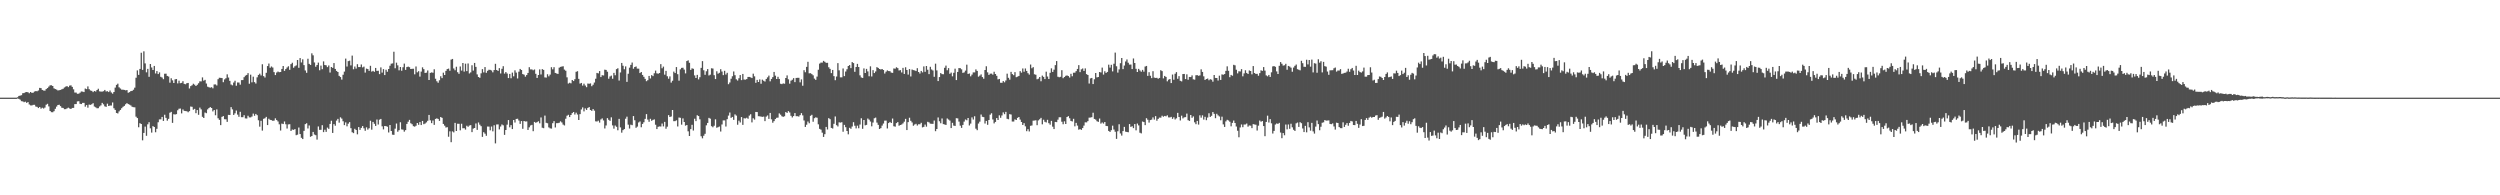 <svg xmlns="http://www.w3.org/2000/svg" width="1920" height="150"><path fill="#4f4f4f" d="M0 75h1v1H0zM1 75h1v1H1zM2 75h1v1H2zM3 75h1v1H3zM4 75h1v1H4zM5 75h1v1H5zM6 75h1v1H6zM7 75h1v1H7zM8 75h1v1H8zM9 75h1v1H9zM10 74.998h1v1H10zM11 74.998h1v1H11zM12 74.998h1v1H12zM13 74.686h1v1H13zM14 73.682h1v2.236H14zM15 73.428h1v3.111H15zM16 73.112h1v4.623H16zM17 71.558h1v6.301H17zM18 71.487h1v6.99H18zM19 70.846h1v7.219H19zM20 70.663h1v8.363H20zM21 70.885h1v7.521H21zM22 71.603h1v8.622H22zM23 70.665h1v10.263H23zM24 71.329h1v9.67H24zM25 71.166h1v9.393H25zM26 70.287h1v10.211H26zM27 69.917h1v11.877H27zM28 70.088h1v11.982H28zM29 69.495h1v13.477H29zM30 67.472h1v14.717H30zM31 67.676h1v15.793H31zM32 69.083h1v13.669H32zM33 69.516h1v13.843H33zM34 69.651h1v12.982H34zM35 68.401h1v12.014H35zM36 67.651h1v12.044H36zM37 66.506h1v15.228H37zM38 65.522h1v19.746H38zM39 65.49h1v20.659H39zM40 66.044h1v20.197H40zM41 67.82h1v17.588H41zM42 68.424h1v15.145H42zM43 68.829h1v13.026H43zM44 69.489h1v11.151H44zM45 69.248h1v11.174H45zM46 69.061h1v12.426H46zM47 68.562h1v14.2H47zM48 68.14h1v14.743H48zM49 67.156h1v16.713H49zM50 66.495h1v17.329H50zM51 66.11h1v17.137H51zM52 66.92h1v15.777H52zM53 65.733h1v17.562H53zM54 65.527h1v18.203H54zM55 66.701h1v16.175H55zM56 68.628h1v14.191H56zM57 71.049h1v8.936H57zM58 71.139h1v8.803H58zM59 72.059h1v5.809H59zM60 71.951h1v5.789H60zM61 71.18h1v8.515H61zM62 70.267h1v9.645H62zM63 70.367h1v8.659H63zM64 70.695h1v8.313H64zM65 67.969h1v13.937H65zM66 68.433h1v12.268H66zM67 66.369h1v16.336H67zM68 68.495h1v11.847H68zM69 69.466h1v11.071H69zM70 69.784h1v10.27H70zM71 70.773h1v8.487H71zM72 69.864h1v11.955H72zM73 70.319h1v12.136H73zM74 69.104h1v14.026H74zM75 68.161h1v14.962H75zM76 70.148h1v11.623H76zM77 70.361h1v10.579H77zM78 70.326h1v8.675H78zM79 70.052h1v10.073H79zM80 69.088h1v12.582H80zM81 70.262h1v11.815H81zM82 70.061h1v9.545H82zM83 70.688h1v10.698H83zM84 69.55h1v11.52H84zM85 71.004h1v10.03H85zM86 71.944h1v6.752H86zM87 70.644h1v12.49H87zM88 67.262h1v17.185H88zM89 65.174h1v21.584H89zM90 64.279h1v22.87H90zM91 67.053h1v18.476H91zM92 67.999h1v16.441H92zM93 68.843h1v14.266H93zM94 68.877h1v13.161H94zM95 69.049h1v12.277H95zM96 69.397h1v10.68H96zM97 69.193h1v9.989H97zM98 71.237h1v8.709H98zM99 70.766h1v9.599H99zM100 69.951h1v11.028H100zM101 69.8h1v12.225H101zM102 68.912h1v13.406H102zM103 67.342h1v15.081H103zM104 59.679h1v29.913H104zM105 54.085h1v36.603H105zM106 57.477h1v40.275H106zM107 52.92h1v41.701H107zM108 40.494h1v54.729H108zM109 53.661h1v54.111H109zM110 39.423h1v62.657H110zM111 48.669h1v48.583H111zM112 55.534h1v48.78H112zM113 52.867h1v42.634H113zM114 58.999h1v34.862H114zM115 49.159h1v49.382H115zM116 51.803h1v50.021H116zM117 53.773h1v43.113H117zM118 50.622h1v46.935H118zM119 56.431h1v45.166H119zM120 54.577h1v44.363H120zM121 56.863h1v37.05H121zM122 55.584h1v36.139H122zM123 58.985h1v32.687H123zM124 59.55h1v30.231H124zM125 60.841h1v32.021H125zM126 56.614h1v31.524H126zM127 56.6h1v33.918H127zM128 58.301h1v34.369H128zM129 58.786h1v32.479H129zM130 63.49h1v23.072H130zM131 60.088h1v25.811H131zM132 61.697h1v32.687H132zM133 63.76h1v23.989H133zM134 60.91h1v27.066H134zM135 60.674h1v26.972H135zM136 64.027h1v20.664H136zM137 61.94h1v21.559H137zM138 63.897h1v19.451H138zM139 63.657h1v23.436H139zM140 62.368h1v21.678H140zM141 64.414h1v20.728H141zM142 64.7h1v20.609H142zM143 63.908h1v21.54H143zM144 63.696h1v22.538H144zM145 67.939h1v17.391H145zM146 66.133h1v15.66H146zM147 65.495h1v16.503H147zM148 64.291h1v19.943H148zM149 65h1v18.595H149zM150 66.028h1v20.92H150zM151 65.135h1v19.371H151zM152 63.929h1v24.23H152zM153 62.457h1v20.197H153zM154 62.501h1v21.538H154zM155 59.425h1v30.254H155zM156 61.938h1v28.661H156zM157 61.324h1v25.079H157zM158 64.178h1v22.754H158zM159 66.57h1v17.453H159zM160 67.007h1v15.985H160zM161 67.321h1v14.889H161zM162 66.987h1v15.972H162zM163 67.829h1v17.732H163zM164 64.854h1v19.611H164zM165 64.812h1v23.726H165zM166 65.625h1v18.391H166zM167 60.828h1v29.986H167zM168 59.686h1v32.394H168zM169 59.779h1v36.299H169zM170 59.967h1v29.812H170zM171 63.151h1v26.013H171zM172 60.958h1v30.607H172zM173 60.084h1v31.547H173zM174 57.101h1v36.491H174zM175 59.534h1v28.666H175zM176 62.112h1v26.212H176zM177 64.899h1v17.37H177zM178 65.529h1v18.471H178zM179 63.405h1v24.841H179zM180 62.004h1v25.017H180zM181 65.865h1v19.034H181zM182 63.345h1v24.683H182zM183 63.364h1v26.326H183zM184 65.03h1v20.838H184zM185 61.526h1v28.496H185zM186 61.503h1v28.501H186zM187 59.287h1v29.181H187zM188 58.102h1v32.854H188zM189 57.55h1v33.497H189zM190 56.177h1v32.712H190zM191 64.309h1v25.844H191zM192 57.326h1v32.827H192zM193 63.206h1v26.306H193zM194 58.882h1v28.347H194zM195 63.075h1v25.846H195zM196 64.174h1v23.312H196zM197 59.411h1v29.055H197zM198 57.55h1v34.836H198zM199 56.58h1v40.687H199zM200 57.944h1v34.852H200zM201 49.356h1v50.952H201zM202 58.488h1v32.77H202zM203 59.548h1v31.293H203zM204 55.888h1v33.861H204zM205 50.757h1v45.271H205zM206 48.784h1v42.405H206zM207 52.043h1v40.037H207zM208 51.038h1v41.218H208zM209 51.869h1v40.952H209zM210 55.417h1v37.217H210zM211 57.662h1v33.198H211zM212 55.71h1v36.496H212zM213 54.913h1v38.359H213zM214 55.474h1v40.032H214zM215 55.286h1v44.951H215zM216 52.92h1v42.003H216zM217 50.674h1v44.621H217zM218 54.428h1v38.872H218zM219 53.03h1v42.424H219zM220 51.835h1v46.901H220zM221 50.91h1v44.605H221zM222 53.586h1v41.799H222zM223 49.249h1v51.312H223zM224 48.161h1v51.314H224zM225 52.002h1v47.75H225zM226 50.903h1v48.244H226zM227 50.221h1v53.612H227zM228 46.09h1v57.354H228zM229 52.066h1v45.862H229zM230 44.57h1v58.405H230zM231 47.955h1v57.901H231zM232 45.554h1v61.229H232zM233 50.002h1v50.481H233zM234 54.11h1v41.227H234zM235 55.92h1v38.759H235zM236 45.103h1v53.566H236zM237 49.043h1v47.29H237zM238 49.878h1v55.205H238zM239 40.954h1v63.495H239zM240 42.517h1v58.791H240zM241 47.958h1v55.383H241zM242 51.267h1v52.561H242zM243 49.908h1v57.302H243zM244 48.065h1v49.05H244zM245 53.954h1v45.777H245zM246 50.404h1v49.306H246zM247 53.144h1v42.998H247zM248 47.145h1v54.347H248zM249 49.919h1v49.718H249zM250 50.194h1v51.09H250zM251 51.563h1v46.452H251zM252 50.278h1v48.693H252zM253 55.724h1v39.471H253zM254 51.437h1v41.305H254zM255 52.126h1v49.947H255zM256 48.411h1v46.944H256zM257 52.927h1v43.642H257zM258 54.492h1v38.144H258zM259 55.3h1v35.983H259zM260 58.244h1v35.958H260zM261 59.193h1v30.911H261zM262 61.127h1v29.957H262zM263 57.388h1v35.74H263zM264 54.998h1v41.11H264zM265 45.014h1v48.995H265zM266 51.123h1v45.924H266zM267 46.951h1v48.022H267zM268 46.596h1v47.189H268zM269 50.244h1v48.194H269zM270 42.677h1v58.92H270zM271 53.215h1v49.046H271zM272 51.08h1v47.851H272zM273 52.686h1v47.141H273zM274 49.31h1v53.852H274zM275 51.503h1v46.107H275zM276 51.482h1v48.277H276zM277 49.521h1v48.668H277zM278 51.768h1v45.045H278zM279 51.173h1v47.363H279zM280 55.751h1v44.715H280zM281 52.707h1v45.097H281zM282 53.02h1v46.5H282zM283 54.419h1v44.065H283zM284 50.549h1v42.177H284zM285 54.996h1v44.564H285zM286 54.449h1v39.176H286zM287 55.151h1v39.938H287zM288 52.183h1v44.534H288zM289 54.424h1v37.391H289zM290 54.332h1v41.321H290zM291 56.95h1v34.948H291zM292 51.768h1v39.583H292zM293 55.756h1v41.247H293zM294 53.085h1v46.271H294zM295 57.642h1v39.107H295zM296 53.577h1v43.289H296zM297 55.083h1v42.25H297zM298 52.975h1v48.764H298zM299 50.482h1v45.502H299zM300 48.907h1v51.714H300zM301 48.688h1v54.759H301zM302 39.75h1v63.809H302zM303 52.435h1v46.361H303zM304 48.118h1v46.768H304zM305 50.173h1v50.998H305zM306 54.014h1v45.997H306zM307 51.453h1v42.451H307zM308 54.321h1v45.049H308zM309 51.663h1v47.91H309zM310 48.825h1v52.275H310zM311 53.68h1v46.239H311zM312 51.492h1v43.671H312zM313 51.153h1v42.335H313zM314 51.613h1v40.449H314zM315 52.982h1v41.707H315zM316 52.819h1v42.6H316zM317 52.773h1v44.134H317zM318 57.099h1v40.176H318zM319 51.041h1v45.512H319zM320 55.538h1v38.949H320zM321 54.664h1v41.197H321zM322 58.818h1v34.933H322zM323 54.993h1v41.057H323zM324 51.716h1v41.156H324zM325 53.082h1v42.321H325zM326 56.01h1v38.869H326zM327 55.799h1v38.215H327zM328 54.099h1v38.656H328zM329 61.439h1v26.841H329zM330 55.968h1v36.434H330zM331 55.577h1v39.014H331zM332 55.84h1v36.709H332zM333 53.19h1v42.719H333zM334 60.48h1v30.868H334zM335 62.393h1v28.501H335zM336 63.565h1v27.755H336zM337 61.649h1v31.161H337zM338 58.562h1v31.311H338zM339 59.985h1v30.517H339zM340 55.813h1v39.348H340zM341 57.605h1v38.92H341zM342 54.408h1v43.555H342zM343 53.02h1v44.656H343zM344 52.675h1v52.337H344zM345 54.33h1v46.553H345zM346 45.786h1v63.408H346zM347 45.252h1v55.658H347zM348 52.565h1v49.112H348zM349 53.97h1v40.401H349zM350 51.263h1v49.355H350zM351 55.433h1v39.583H351zM352 56.701h1v38.391H352zM353 51.054h1v49.034H353zM354 54.206h1v40.833H354zM355 48.381h1v50.128H355zM356 54.989h1v43.468H356zM357 48.878h1v50.673H357zM358 54.62h1v41.936H358zM359 48.745h1v48.633H359zM360 56.44h1v39.975H360zM361 55.609h1v40.492H361zM362 50.116h1v51.355H362zM363 54.204h1v44.555H363zM364 48.333h1v49.952H364zM365 51.354h1v43.442H365zM366 57.159h1v42.557H366zM367 59.111h1v34.923H367zM368 59.77h1v35.951H368zM369 56.298h1v40.629H369zM370 53.073h1v52.019H370zM371 55.584h1v45.953H371zM372 51.496h1v51.179H372zM373 55.902h1v48.382H373zM374 54.382h1v42.774H374zM375 53.568h1v43.667H375zM376 53.636h1v46.441H376zM377 54.14h1v43.014H377zM378 55.54h1v45.326H378zM379 53.815h1v42.369H379zM380 48.994h1v61.124H380zM381 53.785h1v41.797H381zM382 54.467h1v41.078H382zM383 52.327h1v47.059H383zM384 56.44h1v40.762H384zM385 52.821h1v42.792H385zM386 50.842h1v45.409H386zM387 56.532h1v47.05H387zM388 55.36h1v44.461H388zM389 56.486h1v39.27H389zM390 59.937h1v32.298H390zM391 56.795h1v41.005H391zM392 60.12h1v35.965H392zM393 55.772h1v43.362H393zM394 58.617h1v33.539H394zM395 53.998h1v40.082H395zM396 55.772h1v35.555H396zM397 60.244h1v30.932H397zM398 55.035h1v37.544H398zM399 52.931h1v42.174H399zM400 53.762h1v39.197H400zM401 56.87h1v42.053H401zM402 57.342h1v35.585H402zM403 58.859h1v34.475H403zM404 57.644h1v35.592H404zM405 56.003h1v43.79H405zM406 51.617h1v46.187H406zM407 53.304h1v43.03H407zM408 53.291h1v42.618H408zM409 53.97h1v46.78H409zM410 53.35h1v40.279H410zM411 56.68h1v37.64H411zM412 59.83h1v33.978H412zM413 57.596h1v35.525H413zM414 53.277h1v41.437H414zM415 57.207h1v32.985H415zM416 53.091h1v44.997H416zM417 53.666h1v44.777H417zM418 59.441h1v29.35H418zM419 59.578h1v34.715H419zM420 57.056h1v37.599H420zM421 58.605h1v39.259H421zM422 57.31h1v41.275H422zM423 51.585h1v47.203H423zM424 53.229h1v41.394H424zM425 51.627h1v41.378H425zM426 56.001h1v41.872H426zM427 56.41h1v38.201H427zM428 56.788h1v37.778H428zM429 51.952h1v42.305H429zM430 51.359h1v41.849H430zM431 51.098h1v42.948H431zM432 50.906h1v44.781H432zM433 53.451h1v42.93H433zM434 54.33h1v36.848H434zM435 59.39h1v29.499H435zM436 64.137h1v24.051H436zM437 63.519h1v26.395H437zM438 64.016h1v24.317H438zM439 61.432h1v25.473H439zM440 62.235h1v23.758H440zM441 60.814h1v27.155H441zM442 55.163h1v31.355H442zM443 54.664h1v33.3H443zM444 60.574h1v31.586H444zM445 64.227h1v23.404H445zM446 63.712h1v20.359H446zM447 65.733h1v16.754H447zM448 64.272h1v21.289H448zM449 65.707h1v17.542H449zM450 66.955h1v17.489H450zM451 64.169h1v18.741H451zM452 64.318h1v17.919H452zM453 64.075h1v20.382H453zM454 66.213h1v18.947H454zM455 65.089h1v18.691H455zM456 63.403h1v21.586H456zM457 60.475h1v32.701H457zM458 56.035h1v37.308H458zM459 56.385h1v36.306H459zM460 54.572h1v39.561H460zM461 59.171h1v32.586H461zM462 57.754h1v33.188H462zM463 57.948h1v34.553H463zM464 53.494h1v45.184H464zM465 53.728h1v42.625H465zM466 55.096h1v35.647H466zM467 60.477h1v31.518H467zM468 58.743h1v34.088H468zM469 58.067h1v32.019H469zM470 60.445h1v35.853H470zM471 55.968h1v42.845H471zM472 57.809h1v38.574H472zM473 53.101h1v44.305H473zM474 52.453h1v47.617H474zM475 61.837h1v29.476H475zM476 55.655h1v42.193H476zM477 48.315h1v53.568H477zM478 50.48h1v49.437H478zM479 53.208h1v45.901H479zM480 51.011h1v40.181H480zM481 62.851h1v26.727H481zM482 56.605h1v39.13H482zM483 51.958h1v46.743H483zM484 49.83h1v45.905H484zM485 48.042h1v48.116H485zM486 52.766h1v36.365H486zM487 51.448h1v40.911H487zM488 51.052h1v47.075H488zM489 52.693h1v44.525H489zM490 52.723h1v41.332H490zM491 56.133h1v37.171H491zM492 55.28h1v42.435H492zM493 57.548h1v37.647H493zM494 58.978h1v34.91H494zM495 60.58h1v30.687H495zM496 62.361h1v25.315H496zM497 61.613h1v30.263H497zM498 58.319h1v35.207H498zM499 60.253h1v30.993H499zM500 57.717h1v35.065H500zM501 58.463h1v33.605H501zM502 56.293h1v35.415H502zM503 54.227h1v41.545H503zM504 56.33h1v42.802H504zM505 56.609h1v40.771H505zM506 56.065h1v40.987H506zM507 49.251h1v47.942H507zM508 52.439h1v42.41H508zM509 51.153h1v45.944H509zM510 57.337h1v36.237H510zM511 54.449h1v44.399H511zM512 58.559h1v38.711H512zM513 60.455h1v27.961H513zM514 58.683h1v31.167H514zM515 63.43h1v26.008H515zM516 62.004h1v22.481H516zM517 54.973h1v38.107H517zM518 56.115h1v36.915H518zM519 51.482h1v40.936H519zM520 56.96h1v40.149H520zM521 61.954h1v28.322H521zM522 53.245h1v37.212H522zM523 52.146h1v43.58H523zM524 52.007h1v38.91H524zM525 53.469h1v40.229H525zM526 56.378h1v40.158H526zM527 46.884h1v49.091H527zM528 46.319h1v54.552H528zM529 48.219h1v56.207H529zM530 53.707h1v45.464H530zM531 52.478h1v43.346H531zM532 52.831h1v47.393H532zM533 57.914h1v33.252H533zM534 59.905h1v33.111H534zM535 57.516h1v30.991H535zM536 61.002h1v28.16H536zM537 59.287h1v32.36H537zM538 52.142h1v52.488H538zM539 46.941h1v59.288H539zM540 53.952h1v50.314H540zM541 57.426h1v45.317H541zM542 54.714h1v41.566H542zM543 53.053h1v41.346H543zM544 57.957h1v32.557H544zM545 57.335h1v33.781H545zM546 52.435h1v44.498H546zM547 52.615h1v45.104H547zM548 57.754h1v38.798H548zM549 60.706h1v30.948H549zM550 54.746h1v43.362H550zM551 56.591h1v41.115H551zM552 55.888h1v41.312H552zM553 53.156h1v47.844H553zM554 54.925h1v40.664H554zM555 57.708h1v34.733H555zM556 54.375h1v38.073H556zM557 57.257h1v39.909H557zM558 55.923h1v35.621H558zM559 64.675h1v24.099H559zM560 63.343h1v23.092H560zM561 60.468h1v30.053H561zM562 58.578h1v31.241H562zM563 54.902h1v37.18H563zM564 57.74h1v30.121H564zM565 60.915h1v27.851H565zM566 61.864h1v33.953H566zM567 60.116h1v32.577H567zM568 57.646h1v36.416H568zM569 61.517h1v28.412H569zM570 56.758h1v39.16H570zM571 61.075h1v29.769H571zM572 61.201h1v29.764H572zM573 60.745h1v29.7H573zM574 59.093h1v32.119H574zM575 59.077h1v29.705H575zM576 59.411h1v28.32H576zM577 59.965h1v34.017H577zM578 56.591h1v34.223H578zM579 58.637h1v33.207H579zM580 63.595h1v22.374H580zM581 61.315h1v24.752H581zM582 62.959h1v26.283H582zM583 60.988h1v28.37H583zM584 64.316h1v25.248H584zM585 61.201h1v28.569H585zM586 62.02h1v27.526H586zM587 62.608h1v30.398H587zM588 60.645h1v28.904H588zM589 59.367h1v29.313H589zM590 58.051h1v33.23H590zM591 62.466h1v24.257H591zM592 60.645h1v31.023H592zM593 59.241h1v35.02H593zM594 55.231h1v37.807H594zM595 58.136h1v33.314H595zM596 60.681h1v29.769H596zM597 58.985h1v31.323H597zM598 60.596h1v26.505H598zM599 64.302h1v23.767H599zM600 64.62h1v24.649H600zM601 64.057h1v25.69H601zM602 64.33h1v24.985H602zM603 59.912h1v26.146H603zM604 57.912h1v28.819H604zM605 60.91h1v24.465H605zM606 64.268h1v22.11H606zM607 61.951h1v26.988H607zM608 61.237h1v28.991H608zM609 60.015h1v29.103H609zM610 63.064h1v23.747H610zM611 59.841h1v29.403H611zM612 59.775h1v29.49H612zM613 59.736h1v29.824H613zM614 63.226h1v25.189H614zM615 60.963h1v25.944H615zM616 65.826h1v22.797H616zM617 53.925h1v38.576H617zM618 55.502h1v42.001H618zM619 51.352h1v44.454H619zM620 47.44h1v45.905H620zM621 56.323h1v38.329H621zM622 56.202h1v32.728H622zM623 56.93h1v31.215H623zM624 57.861h1v35.626H624zM625 60.352h1v30.428H625zM626 61.352h1v28.755H626zM627 58.848h1v31.582H627zM628 53.572h1v41.895H628zM629 48.825h1v50.151H629zM630 48.056h1v51.527H630zM631 48.086h1v53.816H631zM632 46.761h1v58.391H632zM633 47.438h1v55.642H633zM634 48.26h1v49.229H634zM635 48.216h1v51.215H635zM636 51.684h1v39.027H636zM637 52.888h1v38.663H637zM638 56.158h1v42.104H638zM639 53.684h1v45.019H639zM640 58.445h1v36.617H640zM641 61.576h1v27.865H641zM642 58.777h1v37.395H642zM643 48.509h1v48.604H643zM644 54.037h1v39.931H644zM645 59.381h1v34.775H645zM646 59.377h1v34.472H646zM647 52.59h1v48.583H647zM648 58.486h1v37.395H648zM649 54.945h1v42.738H649zM650 53.215h1v47.411H650zM651 50.67h1v52.511H651zM652 49.947h1v48.217H652zM653 52.329h1v46.574H653zM654 47.651h1v49.535H654zM655 48.415h1v45.452H655zM656 55.167h1v41.376H656zM657 51.476h1v47.155H657zM658 49.045h1v47.482H658zM659 51.476h1v47.047H659zM660 57.868h1v37.8H660zM661 59.502h1v31.325H661zM662 59.843h1v39.069H662zM663 52.533h1v39.647H663zM664 56.083h1v40.192H664zM665 52.885h1v43.037H665zM666 54.856h1v36.175H666zM667 58.569h1v33.333H667zM668 50.945h1v42.389H668zM669 58.74h1v38.302H669zM670 53.872h1v40.24H670zM671 56.099h1v34.733H671zM672 54.904h1v35.42H672zM673 51.546h1v42.605H673zM674 52.192h1v43.687H674zM675 52.991h1v46.061H675zM676 53.357h1v45.042H676zM677 52.968h1v43.504H677zM678 53.778h1v41.103H678zM679 56.451h1v36.239H679zM680 55.055h1v37.544H680zM681 54.057h1v44.624H681zM682 54.591h1v39.913H682zM683 54.696h1v38.972H683zM684 55.772h1v38.698H684zM685 55.957h1v35.072H685zM686 52.583h1v44.365H686zM687 52.718h1v44.553H687zM688 51.672h1v42.891H688zM689 52.345h1v41.421H689zM690 54.117h1v42.47H690zM691 53.876h1v42.119H691zM692 55.643h1v40.011H692zM693 52.128h1v42.641H693zM694 56.76h1v36.674H694zM695 51.677h1v39.597H695zM696 53.771h1v46.127H696zM697 57.305h1v36.505H697zM698 53.048h1v37.361H698zM699 58.743h1v34.04H699zM700 53.396h1v40.664H700zM701 53.881h1v42.696H701zM702 54.048h1v41.591H702zM703 54.6h1v40.494H703zM704 52.38h1v44.021H704zM705 55.282h1v40.133H705zM706 56.454h1v38.986H706zM707 54.465h1v39.831H707zM708 55.6h1v42.255H708zM709 50.979h1v46.473H709zM710 55.145h1v40.556H710zM711 50.67h1v46.626H711zM712 53.54h1v40.007H712zM713 56.921h1v37.098H713zM714 51.306h1v43.683H714zM715 53.355h1v41.721H715zM716 54.101h1v41.025H716zM717 58.974h1v33.584H717zM718 48.921h1v51.856H718zM719 54.066h1v44.985H719zM720 62.251h1v27.968H720zM721 59.18h1v33.973H721zM722 56.12h1v38.537H722zM723 56.916h1v34.072H723zM724 57.028h1v38.313H724zM725 52.048h1v43.539H725zM726 50.379h1v45.578H726zM727 53.989h1v37.002H727zM728 52.304h1v39.483H728zM729 56.694h1v35.944H729zM730 55.762h1v42.6H730zM731 58.644h1v35.644H731zM732 55.932h1v40.533H732zM733 52.718h1v44.005H733zM734 61.51h1v29.286H734zM735 55.252h1v35.688H735zM736 52.279h1v41.112H736zM737 52.391h1v44.129H737zM738 53.259h1v44.965H738zM739 55.973h1v39.966H739zM740 55.579h1v37.819H740zM741 54.245h1v37.487H741zM742 49.688h1v42.68H742zM743 56.772h1v33.836H743zM744 56.406h1v39.973H744zM745 58.601h1v36.299H745zM746 57.296h1v32.879H746zM747 55.586h1v36.191H747zM748 55.616h1v33.699H748zM749 53.304h1v45.523H749zM750 54.465h1v45.516H750zM751 58.857h1v36.011H751zM752 58.067h1v35.381H752zM753 57.152h1v30.796H753zM754 59.166h1v30.52H754zM755 60.491h1v29.48H755zM756 53.769h1v41.112H756zM757 50.88h1v41.982H757zM758 55.552h1v40.288H758zM759 57.527h1v34.612H759zM760 56.557h1v31.515H760zM761 56.522h1v30.49H761zM762 57.349h1v34.379H762zM763 55.096h1v39.68H763zM764 56.838h1v36.83H764zM765 58.193h1v32.467H765zM766 60.958h1v31.199H766zM767 60.645h1v27.933H767zM768 63.542h1v26.942H768zM769 63.597h1v25.104H769zM770 62.256h1v24.065H770zM771 63.217h1v24.475H771zM772 61.777h1v24.129H772zM773 56.557h1v34.658H773zM774 59.729h1v31.861H774zM775 61.187h1v26.455H775zM776 55.197h1v32.779H776zM777 56.911h1v36.42H777zM778 57.754h1v35.564H778zM779 55.373h1v36.319H779zM780 59.285h1v32.891H780zM781 58.903h1v31.62H781zM782 58.331h1v31.52H782zM783 54.623h1v37.214H783zM784 55.833h1v37.883H784zM785 52.576h1v43.415H785zM786 55.106h1v39.492H786zM787 52.595h1v44.417H787zM788 54.472h1v46.288H788zM789 56.227h1v42.998H789zM790 57.298h1v43.687H790zM791 49.569h1v47.047H791zM792 52.428h1v43.905H792zM793 51.537h1v41.151H793zM794 57.053h1v35.491H794zM795 57.42h1v34.939H795zM796 60.878h1v35.258H796zM797 60.404h1v32.083H797zM798 59.111h1v32.477H798zM799 62.428h1v28.087H799zM800 58.067h1v37.437H800zM801 59.04h1v32.939H801zM802 60.709h1v32.829H802zM803 55.03h1v39H803zM804 58.784h1v33.232H804zM805 60.679h1v33.937H805zM806 55.902h1v39.842H806zM807 52.487h1v40.341H807zM808 55.252h1v42.046H808zM809 53.481h1v45.633H809zM810 50.008h1v43.614H810zM811 46.891h1v46.889H811zM812 58.912h1v32.971H812zM813 59.365h1v30.671H813zM814 58.965h1v31.08H814zM815 53.936h1v39.554H815zM816 60.052h1v35.388H816zM817 59.116h1v34.07H817zM818 58.2h1v37.027H818zM819 57.9h1v31.939H819zM820 58.415h1v30.767H820zM821 59.544h1v31.27H821zM822 56.68h1v36.205H822zM823 58.582h1v34.713H823zM824 55.854h1v35.388H824zM825 55.811h1v41.22H825zM826 54.613h1v39.753H826zM827 52.931h1v43.516H827zM828 50.04h1v49.538H828zM829 55.403h1v43.752H829zM830 53.268h1v46.491H830zM831 52.597h1v45.761H831zM832 54.494h1v41.982H832zM833 52.554h1v41.419H833zM834 56.939h1v37.057H834zM835 57.612h1v35.443H835zM836 64.144h1v26.226H836zM837 60.198h1v30.06H837zM838 59.864h1v30.13H838zM839 64.57h1v22.003H839zM840 60.894h1v30.437H840zM841 56.069h1v35.759H841zM842 59.443h1v33.703H842zM843 59.161h1v34.418H843zM844 55.307h1v35.736H844zM845 55.671h1v39.233H845zM846 51.91h1v42.147H846zM847 57.307h1v37.61H847zM848 54.714h1v39.004H848zM849 56.035h1v40.707H849zM850 55.257h1v41.607H850zM851 49.683h1v50.849H851zM852 51.922h1v49.426H852zM853 49.747h1v50.266H853zM854 54.847h1v41.65H854zM855 48.967h1v50.501H855zM856 40.414h1v60.744H856zM857 50.883h1v55.768H857zM858 55.76h1v45.036H858zM859 53.293h1v42.122H859zM860 48.518h1v53.983H860zM861 44.552h1v59.602H861zM862 53.082h1v47.576H862zM863 50.34h1v47.073H863zM864 47.205h1v53.921H864zM865 45.694h1v55.665H865zM866 48.184h1v53.413H866zM867 49.608h1v45.669H867zM868 49.578h1v47.864H868zM869 53.059h1v43.937H869zM870 44.911h1v53.477H870zM871 48.365h1v46.917H871zM872 52.819h1v47.281H872zM873 55.302h1v39.597H873zM874 52.901h1v43.385H874zM875 54.137h1v47.812H875zM876 55.106h1v47.35H876zM877 53.673h1v39.673H877zM878 55.039h1v38.716H878zM879 51.084h1v45.013H879zM880 50.631h1v40.137H880zM881 58.253h1v33.719H881zM882 55.437h1v38.725H882zM883 58.147h1v34.083H883zM884 60.029h1v31.875H884zM885 54.691h1v35.459H885zM886 59.576h1v32.261H886zM887 59.862h1v29.325H887zM888 59.743h1v32.962H888zM889 60.473h1v30.813H889zM890 59.853h1v30.472H890zM891 53.902h1v36.489H891zM892 54.632h1v34.253H892zM893 60.21h1v29.439H893zM894 58.328h1v30.703H894zM895 59.109h1v30.259H895zM896 62.478h1v26.079H896zM897 61.176h1v28.97H897zM898 60.647h1v29.577H898zM899 63.812h1v25.937H899zM900 57.225h1v34.079H900zM901 61.251h1v28.844H901zM902 56.63h1v35.1H902zM903 55.396h1v35.468H903zM904 60.523h1v26.164H904zM905 58.461h1v31.378H905zM906 62.064h1v30.458H906zM907 62.531h1v26.299H907zM908 56.873h1v34.051H908zM909 56.758h1v33.374H909zM910 60.709h1v29.265H910zM911 57.09h1v30.167H911zM912 61.246h1v31.064H912zM913 59.074h1v33.82H913zM914 59.171h1v29.139H914zM915 57.916h1v32.545H915zM916 60.944h1v28.471H916zM917 61.164h1v32.776H917zM918 57.804h1v37.574H918zM919 57.685h1v35.214H919zM920 58.23h1v37.462H920zM921 57.898h1v30.675H921zM922 53.256h1v37.111H922zM923 55.266h1v33.323H923zM924 58.633h1v33.22H924zM925 61.393h1v28.331H925zM926 60.663h1v31.63H926zM927 60.331h1v29.936H927zM928 61.652h1v25.344H928zM929 60.8h1v28.981H929zM930 61.189h1v27.771H930zM931 62.7h1v23.383H931zM932 57.607h1v29.853H932zM933 59.875h1v30.916H933zM934 59.908h1v27.494H934zM935 61.842h1v26.759H935zM936 58.09h1v31.337H936zM937 61.393h1v30.991H937zM938 57.147h1v32.454H938zM939 57.406h1v38.146H939zM940 56.863h1v40.623H940zM941 54.408h1v38.819H941zM942 50.922h1v41.105H942zM943 54.355h1v38.155H943zM944 59.283h1v34.218H944zM945 57.561h1v39.448H945zM946 58.159h1v36.203H946zM947 49.791h1v42.772H947zM948 50.166h1v44.294H948zM949 53.57h1v43.616H949zM950 56.351h1v44.067H950zM951 54.735h1v50.694H951zM952 54.893h1v43.014H952zM953 53.089h1v42.493H953zM954 58.619h1v39.094H954zM955 56.394h1v39.252H955zM956 53.945h1v41.666H956zM957 56.035h1v38.844H957zM958 56.834h1v40.467H958zM959 54.094h1v42.268H959zM960 54.515h1v41.98H960zM961 57.106h1v41.296H961zM962 50.718h1v44.621H962zM963 56.062h1v39.551H963zM964 56.756h1v39.057H964zM965 56.662h1v43.578H965zM966 58.157h1v38.338H966zM967 56.19h1v36.381H967zM968 54.016h1v39.451H968zM969 54.446h1v38.553H969zM970 51.487h1v45.349H970zM971 54.199h1v50.412H971zM972 57.923h1v35.727H972zM973 58.635h1v30.176H973zM974 57.571h1v36.528H974zM975 59.084h1v32.401H975zM976 55.561h1v39.144H976zM977 51.015h1v51.547H977zM978 50.725h1v49.847H978zM979 51.311h1v44.31H979zM980 54.836h1v39.973H980zM981 56.808h1v38.302H981zM982 50.526h1v43.861H982zM983 47.658h1v54.111H983zM984 48.93h1v57.189H984zM985 50.402h1v51.778H985zM986 50.125h1v53.768H986zM987 48.983h1v46.672H987zM988 53.554h1v45.768H988zM989 50.626h1v44.962H989zM990 51.073h1v47.855H990zM991 51.984h1v43.019H991zM992 55.074h1v42.703H992zM993 51.89h1v47.771H993zM994 50.56h1v50.007H994zM995 49.548h1v45.175H995zM996 53.139h1v40.941H996zM997 53.533h1v43.93H997zM998 54.032h1v39.808H998zM999 46.708h1v47.928H999zM1000 48.541h1v50.142H1000zM1001 51.228h1v50.192H1001zM1002 51.363h1v45.278H1002zM1003 45.893h1v55.713H1003zM1004 49.466h1v44.404H1004zM1005 46.076h1v51.744H1005zM1006 51.192h1v49.167H1006zM1007 45.765h1v48.594H1007zM1008 55.595h1v45.342H1008zM1009 48.55h1v54.065H1009zM1010 48.823h1v48.398H1010zM1011 55.838h1v36.75H1011zM1012 45.509h1v49.833H1012zM1013 48.154h1v51.886H1013zM1014 47.01h1v50.307H1014zM1015 55.614h1v38.64H1015zM1016 47.518h1v46.427H1016zM1017 50.768h1v41.426H1017zM1018 51.226h1v41.467H1018zM1019 54.932h1v37.642H1019zM1020 57.458h1v35.029H1020zM1021 54.034h1v41.126H1021zM1022 53.95h1v41.415H1022zM1023 53.92h1v40.867H1023zM1024 52.405h1v44.722H1024zM1025 51.842h1v47.693H1025zM1026 54.984h1v39.217H1026zM1027 54.185h1v40.3H1027zM1028 54.181h1v43.383H1028zM1029 53.089h1v45.333H1029zM1030 56.705h1v41.737H1030zM1031 56.426h1v37.521H1031zM1032 55.948h1v41.552H1032zM1033 55.811h1v40.032H1033zM1034 54.932h1v39.59H1034zM1035 52.801h1v43.742H1035zM1036 55.135h1v39.279H1036zM1037 53.142h1v39.741H1037zM1038 52.18h1v41.087H1038zM1039 54.147h1v41.847H1039zM1040 57.594h1v38.508H1040zM1041 50.514h1v42.357H1041zM1042 57.6h1v37.498H1042zM1043 54.284h1v43.896H1043zM1044 55.344h1v40.314H1044zM1045 55.744h1v35.777H1045zM1046 54.842h1v41.966H1046zM1047 51.94h1v44.692H1047zM1048 58.887h1v33.23H1048zM1049 58.898h1v31.808H1049zM1050 57.66h1v34.429H1050zM1051 57.603h1v32.747H1051zM1052 51.656h1v37.979H1052zM1053 55.68h1v34.756H1053zM1054 61.8h1v28.034H1054zM1055 61.214h1v28.631H1055zM1056 63.718h1v25.015H1056zM1057 63.629h1v24.777H1057zM1058 60.745h1v31.282H1058zM1059 58.717h1v31.799H1059zM1060 58.96h1v31.163H1060zM1061 59.896h1v29.696H1061zM1062 61.464h1v24.516H1062zM1063 59.125h1v31.959H1063zM1064 56.77h1v33.436H1064zM1065 55.627h1v33.481H1065zM1066 59.349h1v30.458H1066zM1067 59.079h1v34.111H1067zM1068 58.733h1v31.467H1068zM1069 60.608h1v35.498H1069zM1070 56.323h1v37.297H1070zM1071 56.433h1v36.418H1071zM1072 54.25h1v35.447H1072zM1073 55.996h1v33.793H1073zM1074 58.395h1v29.613H1074zM1075 57.694h1v38.428H1075zM1076 54.227h1v43.662H1076zM1077 56.863h1v36.944H1077zM1078 55.84h1v40.643H1078zM1079 52.119h1v42.174H1079zM1080 59.118h1v33.584H1080zM1081 57.802h1v37.221H1081zM1082 61.233h1v31.877H1082zM1083 57.374h1v38.036H1083zM1084 55.975h1v37.89H1084zM1085 56.548h1v34.99H1085zM1086 60.915h1v29.979H1086zM1087 58.026h1v38.652H1087zM1088 51.812h1v50.053H1088zM1089 48.136h1v48.83H1089zM1090 49.205h1v48.874H1090zM1091 47.136h1v51.224H1091zM1092 52.02h1v45.544H1092zM1093 40.716h1v60.835H1093zM1094 43.05h1v62.923H1094zM1095 50.29h1v43.992H1095zM1096 42.865h1v62.818H1096zM1097 45.84h1v62.087H1097zM1098 45.586h1v55.85H1098zM1099 45.241h1v59.116H1099zM1100 42.618h1v61.447H1100zM1101 41.551h1v58.768H1101zM1102 41.679h1v62.316H1102zM1103 44.291h1v61.916H1103zM1104 43.284h1v58.622H1104zM1105 44.973h1v61.767H1105zM1106 44.268h1v57.464H1106zM1107 47.205h1v55.086H1107zM1108 43.645h1v55.608H1108zM1109 52.025h1v45.924H1109zM1110 49.361h1v46.997H1110zM1111 52.78h1v50.54H1111zM1112 45.103h1v52.616H1112zM1113 48.66h1v51.687H1113zM1114 46.861h1v54.253H1114zM1115 54.842h1v45.235H1115zM1116 46.999h1v46.001H1116zM1117 49.688h1v48.67H1117zM1118 49.578h1v50.279H1118zM1119 50.672h1v48.943H1119zM1120 51.283h1v46.553H1120zM1121 52.57h1v43.362H1121zM1122 48.823h1v54.962H1122zM1123 46.328h1v55.326H1123zM1124 52.801h1v48.81H1124zM1125 48.672h1v46.29H1125zM1126 48.642h1v53.433H1126zM1127 47.9h1v46.853H1127zM1128 46.639h1v51.048H1128zM1129 50.846h1v45.47H1129zM1130 53.014h1v39.249H1130zM1131 50.153h1v47.37H1131zM1132 50.528h1v54.456H1132zM1133 47.253h1v55.377H1133zM1134 45.982h1v59.924H1134zM1135 48.15h1v59.458H1135zM1136 51.947h1v54.887H1136zM1137 54h1v47.643H1137zM1138 51.155h1v53.124H1138zM1139 53.085h1v44.573H1139zM1140 47.756h1v53.385H1140zM1141 45.866h1v59.522H1141zM1142 48.404h1v53.628H1142zM1143 44.174h1v62.483H1143zM1144 43.652h1v63.667H1144zM1145 47.209h1v54.397H1145zM1146 47.635h1v57.791H1146zM1147 47.758h1v53.525H1147zM1148 46.667h1v54.749H1148zM1149 46.802h1v51.428H1149zM1150 53.231h1v48.78H1150zM1151 52.819h1v43.298H1151zM1152 52.318h1v41.089H1152zM1153 53.849h1v44.058H1153zM1154 54.373h1v45.676H1154zM1155 55.092h1v41.714H1155zM1156 55.854h1v40.108H1156zM1157 53.664h1v41.691H1157zM1158 52.416h1v44.55H1158zM1159 53.593h1v41.472H1159zM1160 55.829h1v43.012H1160zM1161 53.865h1v45.898H1161zM1162 57.101h1v37.32H1162zM1163 56.467h1v41.666H1163zM1164 50.791h1v50.185H1164zM1165 52.121h1v45.395H1165zM1166 50.951h1v48.421H1166zM1167 52.915h1v42.369H1167zM1168 45.95h1v50.568H1168zM1169 52.702h1v42.856H1169zM1170 50.828h1v45.347H1170zM1171 51.194h1v44.415H1171zM1172 52.666h1v43.36H1172zM1173 48.974h1v45.869H1173zM1174 51.588h1v44.486H1174zM1175 52.025h1v45.308H1175zM1176 47.635h1v56.324H1176zM1177 48.974h1v48.146H1177zM1178 51.563h1v44.745H1178zM1179 53.362h1v43.172H1179zM1180 53.22h1v43.374H1180zM1181 51.748h1v46.024H1181zM1182 51.787h1v47.05H1182zM1183 49.688h1v49.368H1183zM1184 50.935h1v48.315H1184zM1185 56.168h1v42.142H1185zM1186 51.382h1v45.306H1186zM1187 54.998h1v43.733H1187zM1188 51.567h1v44.42H1188zM1189 59.205h1v36.299H1189zM1190 52.281h1v50.62H1190zM1191 54.112h1v45.699H1191zM1192 51.915h1v49.014H1192zM1193 44.451h1v56.232H1193zM1194 46.985h1v54.811H1194zM1195 46.848h1v50.238H1195zM1196 50.439h1v45.013H1196zM1197 46.17h1v51.172H1197zM1198 55.788h1v38.107H1198zM1199 54.005h1v43.097H1199zM1200 54.735h1v46.805H1200zM1201 47.855h1v45.422H1201zM1202 56.559h1v36.633H1202zM1203 55.147h1v41.328H1203zM1204 55.73h1v38.073H1204zM1205 52.728h1v43.788H1205zM1206 56.527h1v33.156H1206zM1207 58.022h1v31.98H1207zM1208 55.476h1v39.648H1208zM1209 57.129h1v36.397H1209zM1210 59.356h1v30.343H1210zM1211 55.598h1v35.505H1211zM1212 55.847h1v37.858H1212zM1213 55.657h1v43.438H1213zM1214 54.096h1v37.56H1214zM1215 57.06h1v37.778H1215zM1216 57.964h1v40.545H1216zM1217 56.632h1v33.019H1217zM1218 59.61h1v38.18H1218zM1219 56.701h1v38.608H1219zM1220 51.471h1v45.445H1220zM1221 53.721h1v47.485H1221zM1222 55.678h1v39.847H1222zM1223 56.163h1v38.256H1223zM1224 55.486h1v36.056H1224zM1225 56.79h1v36.828H1225zM1226 58.257h1v37.789H1226zM1227 58.095h1v33.69H1227zM1228 55.943h1v41.765H1228zM1229 57.051h1v33.369H1229zM1230 60.15h1v36.32H1230zM1231 54.836h1v37.109H1231zM1232 60.441h1v29.95H1232zM1233 61.681h1v27.732H1233zM1234 58.303h1v32.197H1234zM1235 56.989h1v38.302H1235zM1236 59.674h1v33.28H1236zM1237 58.66h1v36.908H1237zM1238 58.097h1v31.959H1238zM1239 62.375h1v29.789H1239zM1240 60.397h1v29.545H1240zM1241 58.008h1v34.005H1241zM1242 57.619h1v33.655H1242zM1243 54.11h1v34.697H1243zM1244 58.34h1v35.843H1244zM1245 61.034h1v29.572H1245zM1246 62.613h1v22.554H1246zM1247 63.041h1v24.775H1247zM1248 57.513h1v33.754H1248zM1249 58.246h1v30.515H1249zM1250 55.916h1v39.975H1250zM1251 57.674h1v37.764H1251zM1252 56.451h1v39.959H1252zM1253 56.058h1v39.494H1253zM1254 50.107h1v49.808H1254zM1255 50.011h1v51.165H1255zM1256 48.93h1v43.641H1256zM1257 49.649h1v47.482H1257zM1258 53h1v42.763H1258zM1259 54.185h1v44.003H1259zM1260 53.064h1v42.573H1260zM1261 52.343h1v45.706H1261zM1262 44.756h1v61.49H1262zM1263 49.23h1v55.049H1263zM1264 52.267h1v43.472H1264zM1265 46.062h1v59.046H1265zM1266 43.703h1v55.539H1266zM1267 44.133h1v62.68H1267zM1268 39.375h1v63.344H1268zM1269 51.665h1v44.241H1269zM1270 53.304h1v44.248H1270zM1271 50.51h1v51.799H1271zM1272 52.821h1v43.23H1272zM1273 47.797h1v51.81H1273zM1274 45.188h1v54.498H1274zM1275 48.024h1v56.054H1275zM1276 47.193h1v56.83H1276zM1277 50.702h1v52.261H1277zM1278 50.015h1v49.982H1278zM1279 48.175h1v48.29H1279zM1280 46.484h1v53.701H1280zM1281 48.548h1v51.284H1281zM1282 49.438h1v52.314H1282zM1283 51.247h1v46.42H1283zM1284 47.623h1v56.512H1284zM1285 48.484h1v52.344H1285zM1286 42.906h1v61.71H1286zM1287 46.184h1v55.193H1287zM1288 45.557h1v55.434H1288zM1289 52.219h1v43.822H1289zM1290 53.806h1v47.306H1290zM1291 48.548h1v51.035H1291zM1292 46.172h1v51.561H1292zM1293 53.094h1v50.359H1293zM1294 45.948h1v61.014H1294zM1295 45.035h1v59.773H1295zM1296 42.961h1v55.958H1296zM1297 53.142h1v51.703H1297zM1298 52.139h1v45.287H1298zM1299 45.992h1v51.808H1299zM1300 48.395h1v52.898H1300zM1301 50.118h1v48.171H1301zM1302 48.425h1v52.568H1302zM1303 50.638h1v54.399H1303zM1304 50.395h1v54.58H1304zM1305 50.114h1v52.836H1305zM1306 46.502h1v52.032H1306zM1307 45.783h1v58.103H1307zM1308 47.999h1v55.601H1308zM1309 55.392h1v42.513H1309zM1310 59.983h1v37.084H1310zM1311 53.549h1v39.654H1311zM1312 53.657h1v41.197H1312zM1313 55h1v41.138H1313zM1314 51.611h1v48.721H1314zM1315 52.801h1v50.675H1315zM1316 56.227h1v42.028H1316zM1317 47.296h1v55.292H1317zM1318 48.55h1v52.305H1318zM1319 44.847h1v51.357H1319zM1320 47.548h1v56.681H1320zM1321 49.912h1v46.558H1321zM1322 49.539h1v47.816H1322zM1323 52.792h1v44.184H1323zM1324 51.842h1v46.418H1324zM1325 54.149h1v41.545H1325zM1326 57.337h1v37.004H1326zM1327 55.73h1v37.276H1327zM1328 54.641h1v37.903H1328zM1329 49.539h1v50.97H1329zM1330 55.792h1v41.337H1330zM1331 54.309h1v43.122H1331zM1332 50.299h1v47.272H1332zM1333 46.88h1v53.827H1333zM1334 56.866h1v40.742H1334zM1335 54.254h1v39.281H1335zM1336 50.283h1v43.362H1336zM1337 55.042h1v40.936H1337zM1338 53.844h1v43.234H1338zM1339 52.407h1v41.424H1339zM1340 53.872h1v40.929H1340zM1341 51.398h1v46.887H1341zM1342 52.148h1v45.651H1342zM1343 50.69h1v45.067H1343zM1344 46.971h1v46.789H1344zM1345 50.006h1v43.909H1345zM1346 55.428h1v39.629H1346zM1347 51.102h1v46.033H1347zM1348 51.45h1v43.367H1348zM1349 55.895h1v36.196H1349zM1350 51.933h1v37.828H1350zM1351 52.059h1v46.079H1351zM1352 53.032h1v44.157H1352zM1353 55.772h1v36.013H1353zM1354 56.252h1v43.193H1354zM1355 59.512h1v32.866H1355zM1356 52.059h1v40.476H1356zM1357 54.389h1v41.98H1357zM1358 52.739h1v41.479H1358zM1359 55.822h1v36.951H1359zM1360 59.072h1v32.213H1360zM1361 51.427h1v42.586H1361zM1362 57.564h1v34.168H1362zM1363 54.874h1v37.338H1363zM1364 60.516h1v34.326H1364zM1365 54.721h1v39.013H1365zM1366 50.665h1v44.667H1366zM1367 58.488h1v35.356H1367zM1368 57.397h1v35.702H1368zM1369 60.297h1v37.457H1369zM1370 56.451h1v35.85H1370zM1371 55h1v35.511H1371zM1372 54.957h1v39.35H1372zM1373 54.984h1v37.157H1373zM1374 55.231h1v40.252H1374zM1375 55.833h1v38.162H1375zM1376 54.982h1v41.415H1376zM1377 56.291h1v37.004H1377zM1378 55.827h1v40.011H1378zM1379 56.58h1v41.694H1379zM1380 54.195h1v47.35H1380zM1381 54.254h1v46.013H1381zM1382 56.074h1v39.039H1382zM1383 54.414h1v39.151H1383zM1384 49.672h1v47.571H1384zM1385 50.64h1v46.603H1385zM1386 53.428h1v43.056H1386zM1387 57.818h1v39.574H1387zM1388 55.508h1v39.288H1388zM1389 50.665h1v45.232H1389zM1390 59.022h1v32.699H1390zM1391 62.061h1v29.236H1391zM1392 54.625h1v35.626H1392zM1393 57.628h1v30.865H1393zM1394 59.669h1v30.49H1394zM1395 56.644h1v37.549H1395zM1396 60.713h1v28.455H1396zM1397 58.864h1v34.894H1397zM1398 57.756h1v36.693H1398zM1399 57.898h1v34.466H1399zM1400 60.047h1v32.68H1400zM1401 59.518h1v32.696H1401zM1402 57.635h1v31.028H1402zM1403 61.45h1v29.281H1403zM1404 52.185h1v43.353H1404zM1405 58.125h1v34.218H1405zM1406 59.53h1v34.55H1406zM1407 57.156h1v35.395H1407zM1408 59.798h1v30.146H1408zM1409 59.763h1v31.939H1409zM1410 58.17h1v35.805H1410zM1411 59.658h1v35.963H1411zM1412 55.247h1v39.387H1412zM1413 58.731h1v34.66H1413zM1414 56.726h1v32.586H1414zM1415 59.718h1v30.666H1415zM1416 61.084h1v30.975H1416zM1417 59.093h1v29.46H1417zM1418 56.795h1v34.168H1418zM1419 52.135h1v40.041H1419zM1420 53.442h1v35.953H1420zM1421 55.724h1v34.461H1421zM1422 61.965h1v29.872H1422zM1423 56.957h1v33.06H1423zM1424 60.432h1v31.3H1424zM1425 61.203h1v29.348H1425zM1426 56.875h1v33.543H1426zM1427 55.428h1v32.737H1427zM1428 60.168h1v29.97H1428zM1429 55.694h1v33.259H1429zM1430 59.518h1v30.256H1430zM1431 62.487h1v25.718H1431zM1432 51.665h1v39.897H1432zM1433 51.601h1v42.731H1433zM1434 57.255h1v33.742H1434zM1435 60.629h1v31.518H1435zM1436 55.174h1v34.502H1436zM1437 57.937h1v35.2H1437zM1438 51.359h1v43.683H1438zM1439 56.586h1v39.927H1439zM1440 59.612h1v33.346H1440zM1441 55.634h1v40.279H1441zM1442 57.887h1v34.967H1442zM1443 56.39h1v38.199H1443zM1444 52.38h1v50.767H1444zM1445 50.551h1v47.031H1445zM1446 53.977h1v45.068H1446zM1447 53.474h1v43.044H1447zM1448 55.165h1v39.492H1448zM1449 52.238h1v46.379H1449zM1450 52.62h1v45.383H1450zM1451 51.327h1v48.988H1451zM1452 48.578h1v52.774H1452zM1453 50.62h1v48.492H1453zM1454 55.206h1v50.03H1454zM1455 53.137h1v46.686H1455zM1456 54.039h1v46.342H1456zM1457 52.279h1v46.603H1457zM1458 57.131h1v40.295H1458zM1459 51.409h1v51.181H1459zM1460 56.882h1v37.086H1460zM1461 54.169h1v42.39H1461zM1462 45.836h1v52.937H1462zM1463 43.458h1v57.457H1463zM1464 53.416h1v38.693H1464zM1465 47.974h1v47.166H1465zM1466 56.353h1v38.446H1466zM1467 56.898h1v39.185H1467zM1468 52.707h1v42.85H1468zM1469 49.342h1v51.382H1469zM1470 53.652h1v48.879H1470zM1471 53.162h1v41.348H1471zM1472 50.194h1v50.334H1472zM1473 53.089h1v48.35H1473zM1474 56.241h1v41.117H1474zM1475 58.466h1v37.933H1475zM1476 50.237h1v45.01H1476zM1477 53.627h1v43.236H1477zM1478 53.744h1v42.502H1478zM1479 52.908h1v43.621H1479zM1480 55.328h1v41.341H1480zM1481 55.966h1v39.007H1481zM1482 57.866h1v32.538H1482zM1483 55.508h1v38.769H1483zM1484 56.234h1v39.595H1484zM1485 55.783h1v37.993H1485zM1486 59.221h1v34.315H1486zM1487 55.664h1v39.258H1487zM1488 54.765h1v39.135H1488zM1489 51.938h1v38.665H1489zM1490 55.705h1v41.79H1490zM1491 59.035h1v32.142H1491zM1492 59.669h1v30.593H1492zM1493 59.152h1v34.173H1493zM1494 59.827h1v27.07H1494zM1495 61.32h1v29.59H1495zM1496 59.097h1v29.51H1496zM1497 56.351h1v37.295H1497zM1498 55.005h1v39.041H1498zM1499 55.943h1v36.139H1499zM1500 58.321h1v32.628H1500zM1501 53.84h1v35.733H1501zM1502 53.828h1v38.132H1502zM1503 59.523h1v31.376H1503zM1504 62.908h1v25.83H1504zM1505 60.088h1v29.522H1505zM1506 59.402h1v33.781H1506zM1507 60.418h1v32.248H1507zM1508 64.538h1v20.014H1508zM1509 56.213h1v37.929H1509zM1510 54.117h1v39.888H1510zM1511 55.092h1v37.743H1511zM1512 54.433h1v44.82H1512zM1513 54.7h1v44.585H1513zM1514 52.604h1v50.634H1514zM1515 51.526h1v47.263H1515zM1516 46.486h1v61.595H1516zM1517 53.176h1v49.746H1517zM1518 43.469h1v63.774H1518zM1519 48.903h1v51.204H1519zM1520 49.07h1v52.987H1520zM1521 54.936h1v48.908H1521zM1522 53.387h1v44.173H1522zM1523 52.192h1v48.359H1523zM1524 51.691h1v48.698H1524zM1525 46.417h1v59.254H1525zM1526 50.386h1v52.2H1526zM1527 44.973h1v52.099H1527zM1528 46.131h1v57.759H1528zM1529 45.293h1v54.349H1529zM1530 53.345h1v44.514H1530zM1531 57.699h1v45.519H1531zM1532 49.404h1v47.418H1532zM1533 55.44h1v50.22H1533zM1534 54.247h1v44.058H1534zM1535 54.002h1v41.792H1535zM1536 44.511h1v52.552H1536zM1537 48.841h1v53.074H1537zM1538 48.61h1v52.504H1538zM1539 52.744h1v47.839H1539zM1540 51.352h1v47.963H1540zM1541 49.814h1v47.844H1541zM1542 53.728h1v44.083H1542zM1543 47.704h1v49.018H1543zM1544 49.814h1v48.888H1544zM1545 52.02h1v44.491H1545zM1546 53.993h1v53.173H1546zM1547 54.174h1v49.774H1547zM1548 47.536h1v61.948H1548zM1549 52.256h1v51.394H1549zM1550 52.162h1v47.446H1550zM1551 49.58h1v58.489H1551zM1552 54.316h1v49.812H1552zM1553 53.034h1v46.155H1553zM1554 54.078h1v38.334H1554zM1555 54.128h1v48.805H1555zM1556 47.999h1v50.769H1556zM1557 50.656h1v54.537H1557zM1558 48.976h1v54.028H1558zM1559 52.219h1v50.771H1559zM1560 54.6h1v46.02H1560zM1561 51.45h1v48.615H1561zM1562 49.214h1v58.439H1562zM1563 55.183h1v48.778H1563zM1564 45.351h1v58.121H1564zM1565 50.42h1v50.037H1565zM1566 55.165h1v45.969H1566zM1567 58.466h1v42.273H1567zM1568 52.59h1v46.439H1568zM1569 54.353h1v49.616H1569zM1570 53.123h1v46.468H1570zM1571 49.75h1v45.541H1571zM1572 56.152h1v41.893H1572zM1573 53.751h1v43.555H1573zM1574 57.236h1v37.404H1574zM1575 57.79h1v44.697H1575zM1576 55.623h1v40.082H1576zM1577 59.443h1v36.033H1577zM1578 58.15h1v36.13H1578zM1579 52.515h1v42.039H1579zM1580 54.213h1v41.163H1580zM1581 50.56h1v45.8H1581zM1582 54.302h1v39.89H1582zM1583 52.629h1v43.875H1583zM1584 54.696h1v40.996H1584zM1585 56.68h1v41.362H1585zM1586 51.791h1v42.65H1586zM1587 54.941h1v37.4H1587zM1588 57.271h1v36.974H1588zM1589 52.565h1v43.825H1589zM1590 49.988h1v46.926H1590zM1591 54.066h1v46.464H1591zM1592 48.818h1v48.187H1592zM1593 56.483h1v39.483H1593zM1594 51.748h1v44.974H1594zM1595 55.804h1v40.893H1595zM1596 58.603h1v36.578H1596zM1597 52.853h1v46.187H1597zM1598 54.909h1v48.203H1598zM1599 55.888h1v46.022H1599zM1600 52.222h1v41.822H1600zM1601 53.577h1v47.091H1601zM1602 50.686h1v54.031H1602zM1603 55.099h1v44.482H1603zM1604 55.65h1v38.02H1604zM1605 54.391h1v43.36H1605zM1606 56.779h1v41.783H1606zM1607 55.135h1v41.556H1607zM1608 55.861h1v37.411H1608zM1609 54.094h1v44.477H1609zM1610 57.642h1v36.043H1610zM1611 51.112h1v42.609H1611zM1612 54.247h1v38.043H1612zM1613 51.915h1v45.502H1613zM1614 58.289h1v35.553H1614zM1615 50.565h1v46.068H1615zM1616 55.058h1v42.477H1616zM1617 54.092h1v43.919H1617zM1618 53.826h1v38.199H1618zM1619 54.572h1v42.351H1619zM1620 56.93h1v34.09H1620zM1621 54.291h1v40.247H1621zM1622 54.456h1v39.696H1622zM1623 55.726h1v43.461H1623zM1624 58.003h1v39.634H1624zM1625 57.891h1v36.798H1625zM1626 56.536h1v38.599H1626zM1627 51.993h1v48.586H1627zM1628 49.974h1v44.186H1628zM1629 54.51h1v42.662H1629zM1630 56.765h1v36.894H1630zM1631 56.204h1v36.514H1631zM1632 57.509h1v34.726H1632zM1633 55.936h1v33.896H1633zM1634 57.063h1v39.032H1634zM1635 57.31h1v36.015H1635zM1636 56.289h1v38.345H1636zM1637 59.482h1v35.226H1637zM1638 56.712h1v34.772H1638zM1639 58.797h1v32.93H1639zM1640 56.873h1v35.768H1640zM1641 58.401h1v43.221H1641zM1642 59.704h1v37.977H1642zM1643 57.31h1v36.214H1643zM1644 51.336h1v47.913H1644zM1645 58.429h1v31.38H1645zM1646 55.236h1v37.887H1646zM1647 59.647h1v36.402H1647zM1648 59.381h1v31.348H1648zM1649 57.307h1v36.29H1649zM1650 57.628h1v34.685H1650zM1651 54.888h1v39.297H1651zM1652 57.873h1v37.727H1652zM1653 58.875h1v31.653H1653zM1654 57.596h1v35.264H1654zM1655 59.01h1v32.355H1655zM1656 62.203h1v26.356H1656zM1657 54.385h1v37.507H1657zM1658 58.179h1v37.251H1658zM1659 58.438h1v36.301H1659zM1660 60.574h1v35.919H1660zM1661 58.921h1v34.431H1661zM1662 56.401h1v36.292H1662zM1663 54.879h1v42.422H1663zM1664 58.076h1v33.241H1664zM1665 53.336h1v40.295H1665zM1666 55.811h1v35.761H1666zM1667 59.505h1v34.5H1667zM1668 62.297h1v32.076H1668zM1669 57.882h1v30.561H1669zM1670 61.97h1v29.806H1670zM1671 60.564h1v28.581H1671zM1672 62.725h1v25.084H1672zM1673 63.828h1v24.644H1673zM1674 64.613h1v22.824H1674zM1675 65.186h1v19.448H1675zM1676 63.018h1v24.044H1676zM1677 64.554h1v18.933H1677zM1678 66.419h1v17.556H1678zM1679 67.289h1v16.084H1679zM1680 67.376h1v15.537H1680zM1681 68.697h1v14.472H1681zM1682 68.786h1v12.95H1682zM1683 68.873h1v13.529H1683zM1684 69.621h1v11.719H1684zM1685 68.768h1v12.33H1685zM1686 70.39h1v10.854H1686zM1687 70.434h1v10.488H1687zM1688 70.512h1v10.556H1688zM1689 70.496h1v10.339H1689zM1690 70.486h1v10.561H1690zM1691 70.903h1v9.86H1691zM1692 70.525h1v10.275H1692zM1693 70.036h1v10.62H1693zM1694 70.335h1v10.682H1694zM1695 70.12h1v9.075H1695zM1696 69.658h1v10.911H1696zM1697 70.738h1v9.274H1697zM1698 69.07h1v9.602H1698zM1699 70.111h1v8.979H1699zM1700 70.445h1v8.354H1700zM1701 71.015h1v7.176H1701zM1702 71.629h1v6.459H1702zM1703 70.949h1v7.485H1703zM1704 71.867h1v6.379H1704zM1705 71.606h1v6.155H1705zM1706 71.835h1v5.644H1706zM1707 72.1h1v5.789H1707zM1708 72.178h1v5.395H1708zM1709 71.958h1v5.628H1709zM1710 72.519h1v5.209H1710zM1711 72.269h1v5.28H1711zM1712 72.114h1v5.557H1712zM1713 72.128h1v5.12H1713zM1714 72.942h1v3.944H1714zM1715 72.363h1v5.077H1715zM1716 72.384h1v4.642H1716zM1717 73.013h1v3.953H1717zM1718 72.812h1v4.347H1718zM1719 73.025h1v3.777H1719zM1720 73.519h1v3.108H1720zM1721 73.398h1v3.319H1721zM1722 73.638h1v2.932H1722zM1723 73.872h1v2.309H1723zM1724 73.659h1v2.612H1724zM1725 74.167h1v2.234H1725zM1726 74.149h1v1.918H1726zM1727 74.133h1v1.753H1727zM1728 74.222h1v1.669H1728zM1729 74.304h1v1.357H1729zM1730 73.943h1v2.03H1730zM1731 74.112h1v1.772H1731zM1732 74.414h1v1.149H1732zM1733 74.329h1v1.229H1733zM1734 74.487h1v1H1734zM1735 74.359h1v1.332H1735zM1736 74.256h1v1.467H1736zM1737 74.176h1v1.591H1737zM1738 74.611h1v1.023H1738zM1739 74.627h1v1H1739zM1740 74.464h1v1.023H1740zM1741 74.403h1v1.115H1741zM1742 74.487h1v1H1742zM1743 74.723h1v1H1743zM1744 74.535h1v1.048H1744zM1745 74.35h1v1.067H1745zM1746 74.618h1v1H1746zM1747 74.602h1v1H1747zM1748 74.558h1v1H1748zM1749 74.632h1v1H1749zM1750 74.519h1v1H1750zM1751 74.519h1v1H1751zM1752 74.648h1v1H1752zM1753 74.65h1v1H1753zM1754 74.886h1v1H1754zM1755 74.918h1v1H1755zM1756 74.7h1v1H1756zM1757 74.867h1v1H1757zM1758 74.895h1v1H1758zM1759 74.812h1v1H1759zM1760 74.776h1v1H1760zM1761 74.842h1v1H1761zM1762 74.762h1v1H1762zM1763 74.842h1v1H1763zM1764 74.886h1v1H1764zM1765 74.867h1v1H1765zM1766 74.888h1v1H1766zM1767 74.931h1v1H1767zM1768 74.911h1v1H1768zM1769 74.915h1v1H1769zM1770 74.92h1v1H1770zM1771 74.897h1v1H1771zM1772 74.975h1v1H1772zM1773 74.918h1v1H1773zM1774 74.876h1v1H1774zM1775 74.922h1v1H1775zM1776 74.94h1v1H1776zM1777 74.959h1v1H1777zM1778 74.968h1v1H1778zM1779 74.945h1v1H1779zM1780 74.966h1v1H1780zM1781 74.954h1v1H1781zM1782 74.973h1v1H1782zM1783 74.963h1v1H1783zM1784 74.97h1v1H1784zM1785 74.973h1v1H1785zM1786 74.966h1v1H1786zM1787 74.982h1v1H1787zM1788 74.975h1v1H1788zM1789 74.975h1v1H1789zM1790 74.977h1v1H1790zM1791 74.984h1v1H1791zM1792 74.984h1v1H1792zM1793 74.982h1v1H1793zM1794 74.984h1v1H1794zM1795 74.989h1v1H1795zM1796 74.989h1v1H1796zM1797 74.991h1v1H1797zM1798 74.986h1v1H1798zM1799 74.991h1v1H1799zM1800 74.993h1v1H1800zM1801 74.993h1v1H1801zM1802 74.989h1v1H1802zM1803 74.991h1v1H1803zM1804 74.993h1v1H1804zM1805 74.995h1v1H1805zM1806 74.993h1v1H1806zM1807 74.995h1v1H1807zM1808 74.995h1v1H1808zM1809 74.995h1v1H1809zM1810 74.998h1v1H1810zM1811 74.998h1v1H1811zM1812 74.998h1v1H1812zM1813 74.998h1v1H1813zM1814 74.998h1v1H1814zM1815 74.998h1v1H1815zM1816 74.998h1v1H1816zM1817 74.998h1v1H1817zM1818 74.998h1v1H1818zM1819 75h1v1H1819zM1820 75h1v1H1820zM1821 75h1v1H1821zM1822 75h1v1H1822zM1823 75h1v1H1823zM1824 75h1v1H1824zM1825 75h1v1H1825zM1826 75h1v1H1826zM1827 75h1v1H1827zM1828 75h1v1H1828zM1829 75h1v1H1829zM1830 75h1v1H1830zM1831 75h1v1H1831zM1832 75h1v1H1832zM1833 75h1v1H1833zM1834 75h1v1H1834zM1835 75h1v1H1835zM1836 75h1v1H1836zM1837 75h1v1H1837zM1838 75h1v1H1838zM1839 75h1v1H1839zM1840 75h1v1H1840zM1841 75h1v1H1841zM1842 75h1v1H1842zM1843 75h1v1H1843zM1844 75h1v1H1844zM1845 75h1v1H1845zM1846 75h1v1H1846zM1847 75h1v1H1847zM1848 75h1v1H1848zM1849 75h1v1H1849zM1850 75h1v1H1850zM1851 75h1v1H1851zM1852 75h1v1H1852zM1853 75h1v1H1853zM1854 75h1v1H1854zM1855 75h1v1H1855zM1856 75h1v1H1856zM1857 75h1v1H1857zM1858 75h1v1H1858zM1859 75h1v1H1859zM1860 75h1v1H1860zM1861 75h1v1H1861zM1862 75h1v1H1862zM1863 75h1v1H1863zM1864 75h1v1H1864zM1865 75h1v1H1865zM1866 75h1v1H1866zM1867 75h1v1H1867zM1868 75h1v1H1868zM1869 75h1v1H1869zM1870 75h1v1H1870zM1871 75h1v1H1871zM1872 75h1v1H1872zM1873 75h1v1H1873zM1874 75h1v1H1874zM1875 75h1v1H1875zM1876 75h1v1H1876zM1877 75h1v1H1877zM1878 75h1v1H1878zM1879 75h1v1H1879zM1880 75h1v1H1880zM1881 75h1v1H1881zM1882 75h1v1H1882zM1883 75h1v1H1883zM1884 75h1v1H1884zM1885 75h1v1H1885zM1886 75h1v1H1886zM1887 75h1v1H1887zM1888 75h1v1H1888zM1889 75h1v1H1889zM1890 75h1v1H1890zM1891 75h1v1H1891zM1892 75h1v1H1892zM1893 75h1v1H1893zM1894 75h1v1H1894zM1895 75h1v1H1895zM1896 75h1v1H1896zM1897 75h1v1H1897zM1898 75h1v1H1898zM1899 75h1v1H1899zM1900 75h1v1H1900zM1901 75h1v1H1901zM1902 75h1v1H1902zM1903 75h1v1H1903zM1904 75h1v1H1904zM1905 75h1v1H1905zM1906 75h1v1H1906zM1907 75h1v1H1907zM1908 75h1v1H1908zM1909 75h1v1H1909zM1910 75h1v1H1910zM1911 75h1v1H1911zM1912 75h1v1H1912zM1913 75h1v1H1913zM1914 75h1v1H1914zM1915 75h1v1H1915zM1916 75h1v1H1916zM1917 75h1v1H1917zM1918 75h1v1H1918zM1919 75h1v1H1919z"/></svg>